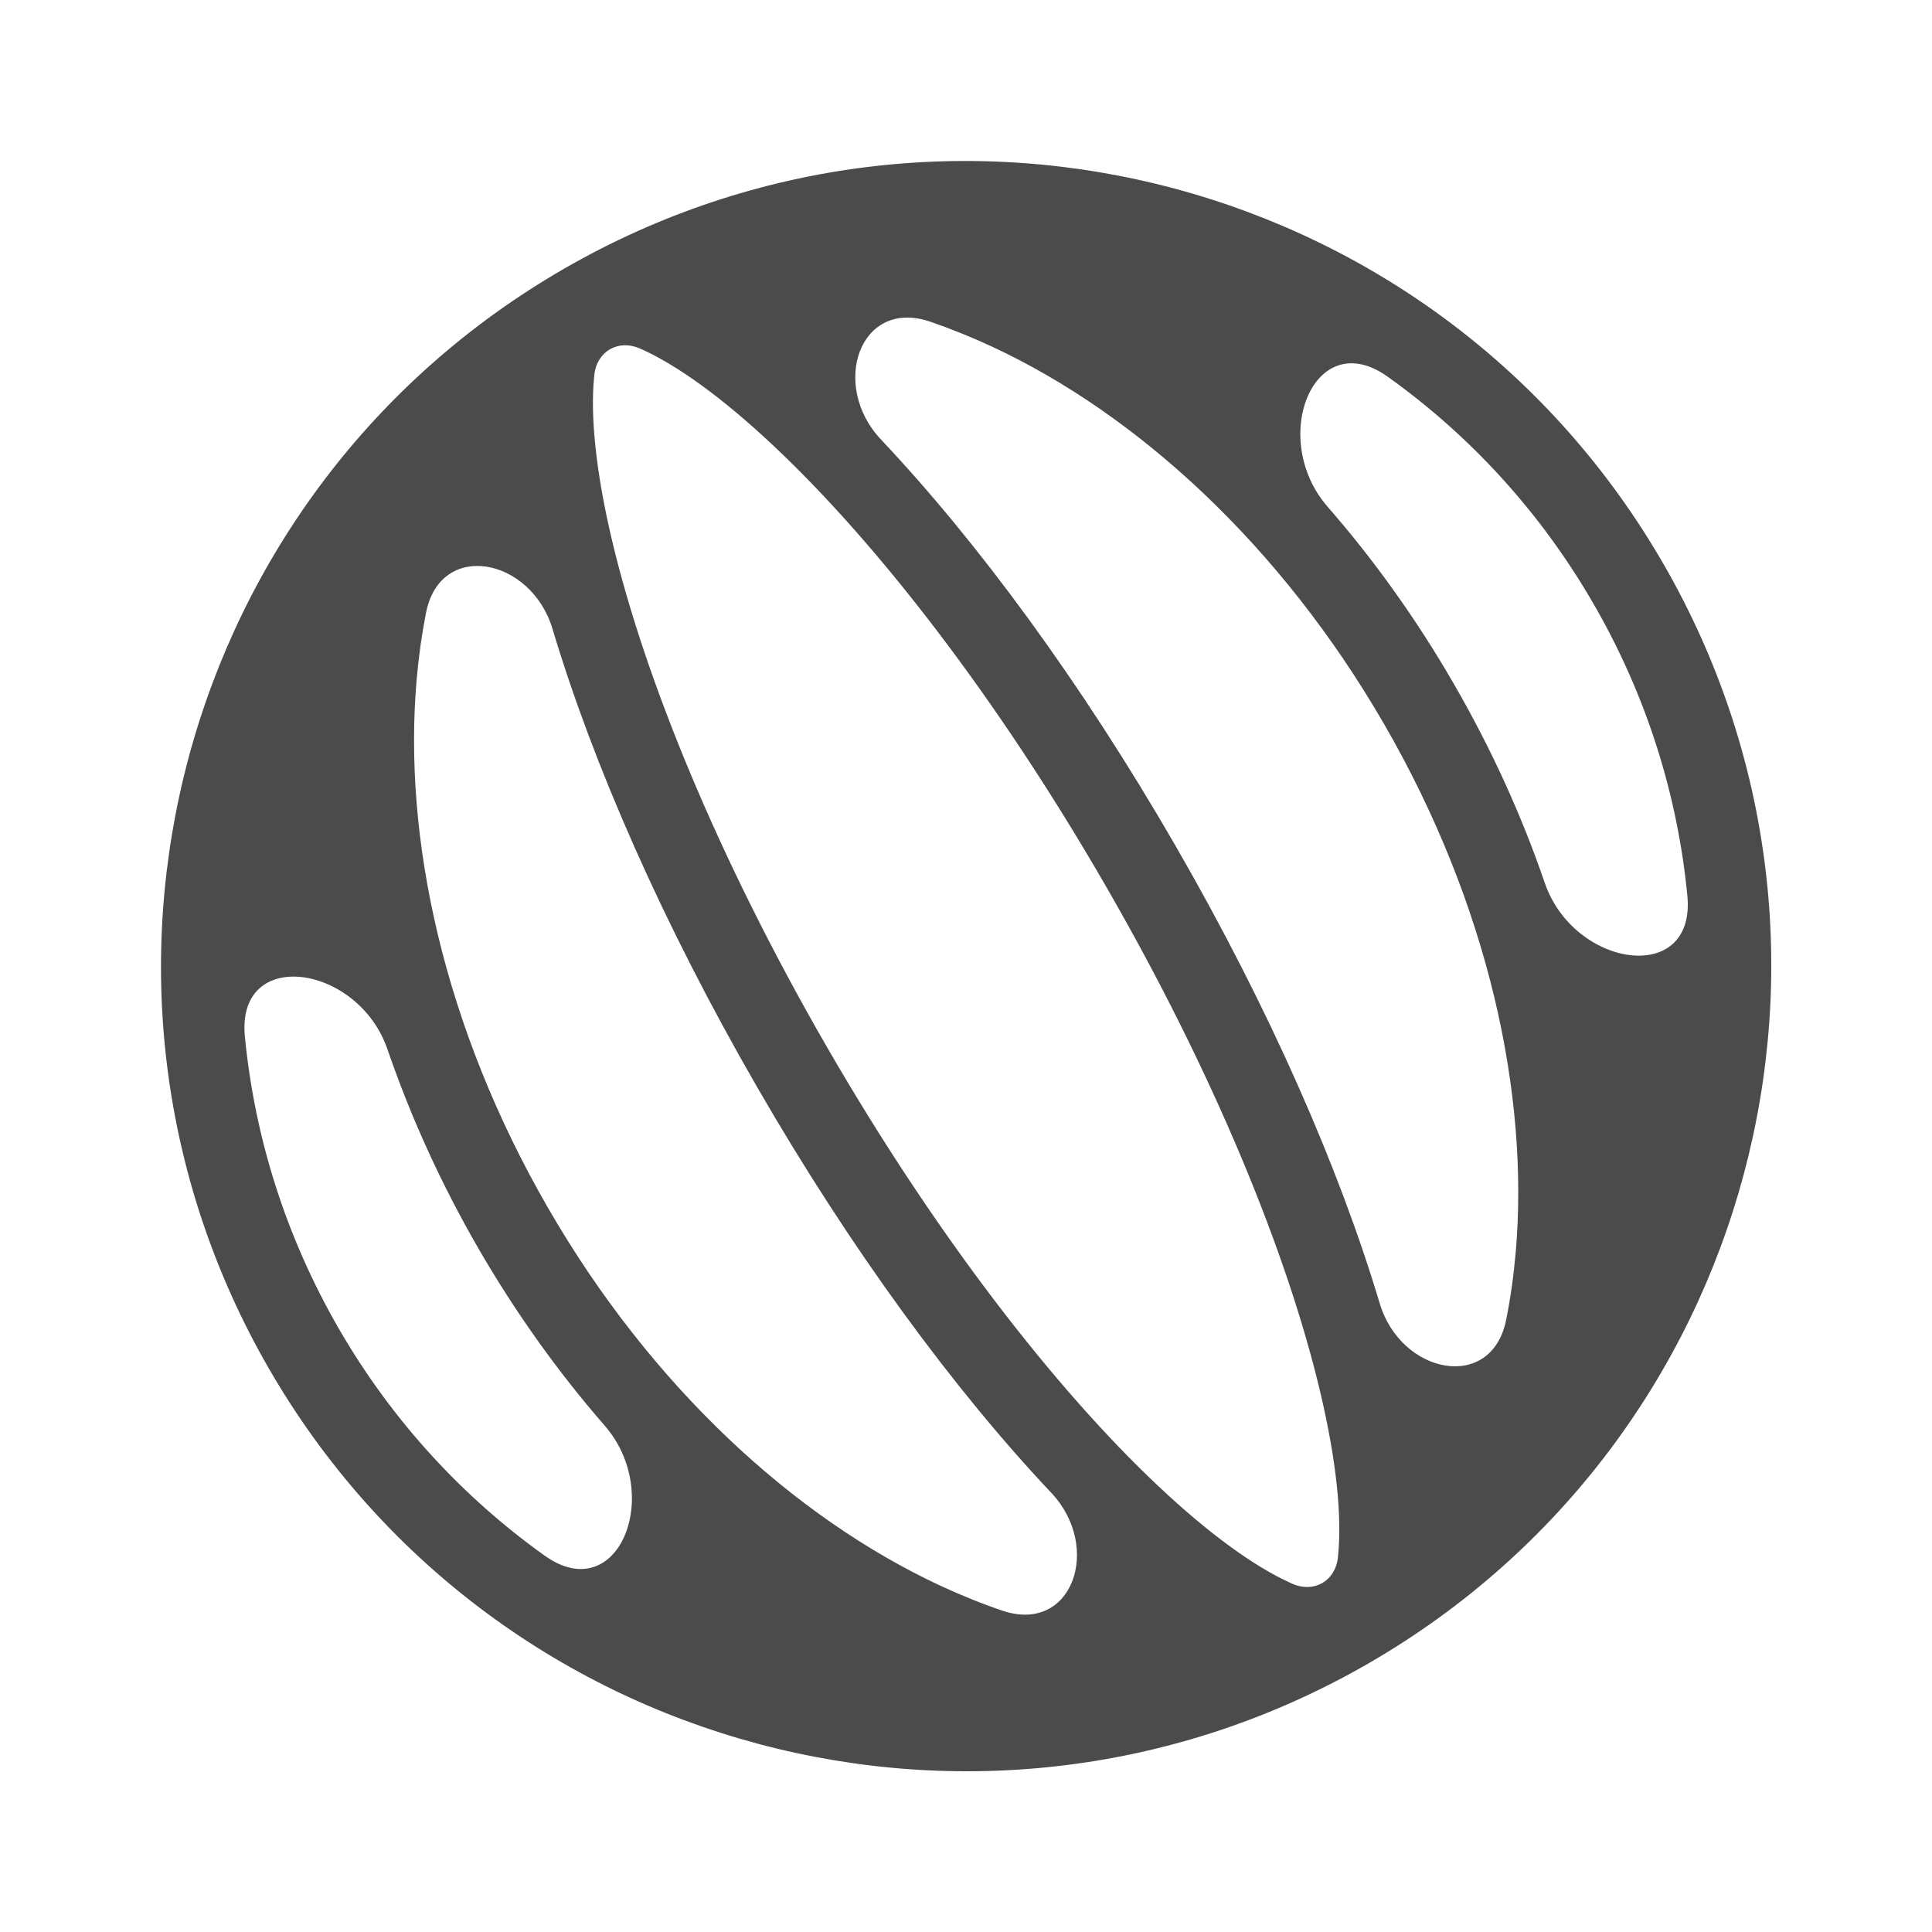 <svg width="24" height="24" viewBox="0 0 24 24" fill="none" xmlns="http://www.w3.org/2000/svg">
<path fill-rule="evenodd" clip-rule="evenodd" d="M18.711 16.391C18.532 17.299 17.404 17.077 17.139 16.19C16.637 14.512 15.77 12.528 14.6 10.502C13.43 8.475 12.145 6.732 10.943 5.459C10.308 4.785 10.679 3.697 11.556 3.996C11.811 4.084 12.07 4.188 12.33 4.309C14.124 5.146 15.907 6.766 17.198 9.002C18.488 11.237 19 13.591 18.828 15.563C18.803 15.85 18.764 16.125 18.711 16.391ZM17.005 20.66C21.785 17.898 23.423 11.784 20.662 7.002C17.901 2.219 11.785 0.58 7.002 3.341C2.219 6.103 0.58 12.219 3.341 17.002C6.102 21.784 12.217 23.423 17 20.663L17.002 20.662L17.005 20.66ZM12.448 20.007C13.324 20.306 13.695 19.218 13.06 18.545C11.858 17.271 10.573 15.528 9.404 13.502C8.234 11.475 7.366 9.491 6.864 7.814C6.599 6.926 5.471 6.704 5.292 7.613C5.24 7.878 5.201 8.154 5.176 8.44C5.003 10.412 5.515 12.766 6.806 15.002C8.096 17.237 9.879 18.857 11.673 19.694C11.934 19.815 12.192 19.92 12.448 20.007ZM18.064 8.502C18.531 9.311 18.906 10.139 19.189 10.966C19.554 12.03 21.07 12.247 20.961 11.127C20.841 9.887 20.46 8.651 19.796 7.502C19.132 6.352 18.253 5.404 17.239 4.68C16.324 4.026 15.753 5.446 16.492 6.295C17.067 6.954 17.597 7.692 18.064 8.502ZM4.207 16.502C3.544 15.352 3.162 14.117 3.042 12.876C2.933 11.757 4.449 11.973 4.814 13.037C5.098 13.864 5.472 14.692 5.939 15.502C6.407 16.311 6.937 17.05 7.511 17.709C8.25 18.557 7.68 19.978 6.765 19.324C5.75 18.599 4.871 17.651 4.207 16.502ZM13.734 11.002C15.08 13.333 15.995 15.575 16.401 17.295C16.606 18.161 16.668 18.838 16.624 19.304C16.623 19.319 16.622 19.334 16.62 19.348C16.588 19.64 16.323 19.793 16.054 19.674C16.041 19.669 16.028 19.663 16.015 19.656C15.589 19.461 15.034 19.069 14.386 18.458C13.1 17.246 11.616 15.333 10.27 13.002C8.924 10.67 8.009 8.429 7.602 6.709C7.397 5.842 7.335 5.165 7.379 4.699C7.38 4.684 7.382 4.67 7.383 4.656C7.415 4.364 7.68 4.211 7.949 4.329C7.962 4.335 7.975 4.341 7.989 4.347C8.414 4.542 8.969 4.934 9.617 5.545C10.904 6.757 12.388 8.67 13.734 11.002Z" fill="#4C4B4B"/>
</svg>
